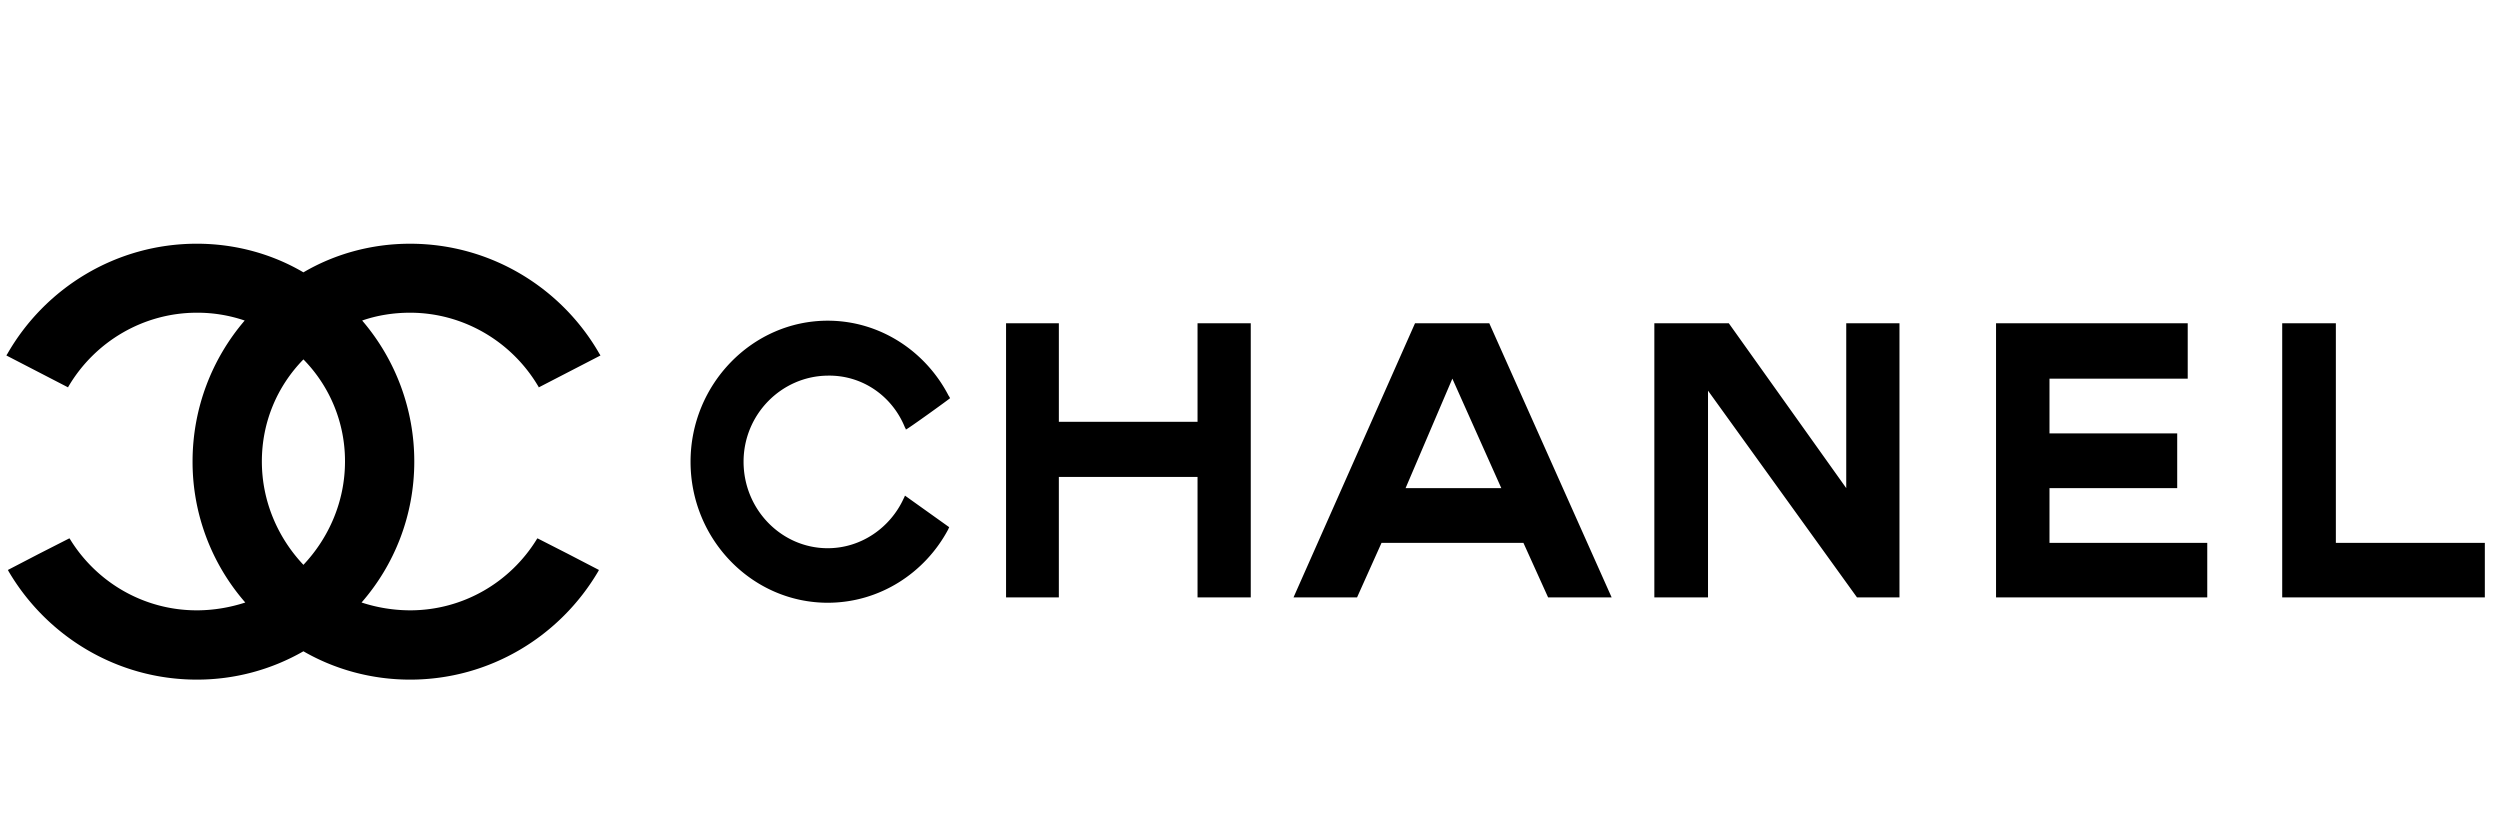 <svg xmlns="http://www.w3.org/2000/svg" width="195" height="64" fill="none"><g fill="#000" fill-rule="evenodd" clip-path="url(#a)" clip-rule="evenodd"><path d="M74.038 41.12c-.017.034-.05.1-.067.152-1.808 3.415-5.358 5.742-9.41 5.742-5.876 0-10.698-4.923-10.698-11 0-6.044 4.822-11 10.698-11 4.07 0 7.635 2.377 9.426 5.843.051.067.067.1.118.2.017.018-3.416 2.495-3.449 2.446-.017-.067-.033-.118-.067-.151-.988-2.461-3.331-4.102-6.028-4.052-3.6.034-6.563 3.014-6.563 6.714 0 3.733 2.964 6.747 6.563 6.747 2.613 0 4.89-1.607 5.927-3.884.05-.084.068-.15.101-.218l3.449 2.462ZM78.473 25.215h4.118V32.9h10.817v-7.685h4.151v21.38h-4.151v-9.392H82.59v9.392h-4.118v-21.38ZM155.691 46.596v-21.38h14.951v4.318H159.86v4.27h9.962v4.27h-9.962v4.269h12.306v4.252h-16.475ZM178.012 46.596v-21.38h4.185v17.127h11.62v4.252h-15.805ZM133.225 46.596h-4.186v-21.38h5.809l9.159 12.857V25.215h4.152v21.38h-3.315l-11.619-16.123v16.123ZM113.284 29.534l-3.649 8.54h7.467l-3.818-8.54Zm-5.525 12.809-1.908 4.252h-4.956l9.476-21.38h5.793l9.543 21.38h-4.956l-1.924-4.252h-11.068ZM23.667 50.8a16.645 16.645 0 0 1-8.318 2.21c-6.25 0-11.724-3.408-14.685-8.46 0-.023-.023-.023-.023-.047 0-.023-.024-.023-.024-.047l2.396-1.245L5.41 41.99c.024.024.048.047.071.095 2.044 3.312 5.71 5.521 9.868 5.521 1.34 0 2.632-.234 3.784-.61a16.684 16.684 0 0 1-4.113-10.997c0-4.182 1.528-8.036 4.066-10.997a11.443 11.443 0 0 0-3.737-.61c-4.111 0-7.918 2.208-10.009 5.756-.024.024-.024.048-.024.07L.5 27.728a.55.55 0 0 1 .07-.118c2.938-5.145 8.482-8.6 14.779-8.6 3.055 0 5.922.823 8.318 2.234 2.397-1.41 5.264-2.233 8.317-2.233 6.297 0 11.843 3.454 14.78 8.6a.546.546 0 0 1 .07.118l-4.817 2.49c0-.023 0-.047-.023-.07-2.091-3.549-5.897-5.757-10.01-5.757-1.315 0-2.584.21-3.735.61a16.866 16.866 0 0 1 4.065 10.997c0 4.206-1.55 8.06-4.112 10.996a12.25 12.25 0 0 0 3.782.611c4.16 0 7.825-2.209 9.87-5.521.023-.049.046-.07.07-.095l2.395 1.222 2.398 1.245c0 .024-.024.024-.024.047s-.023.023-.023.047c-2.96 5.052-8.436 8.46-14.686 8.46-3.053 0-5.92-.824-8.317-2.21Zm0-6.743c-1.974-2.09-3.242-4.934-3.242-8.06 0-3.077 1.198-5.873 3.242-7.964a11.305 11.305 0 0 1 3.243 7.965c0 3.125-1.27 5.968-3.243 8.06Z"/></g><defs><clipPath id="a"><path fill="#fff" d="M.5 0h194v64H.5z"/></clipPath></defs></svg>